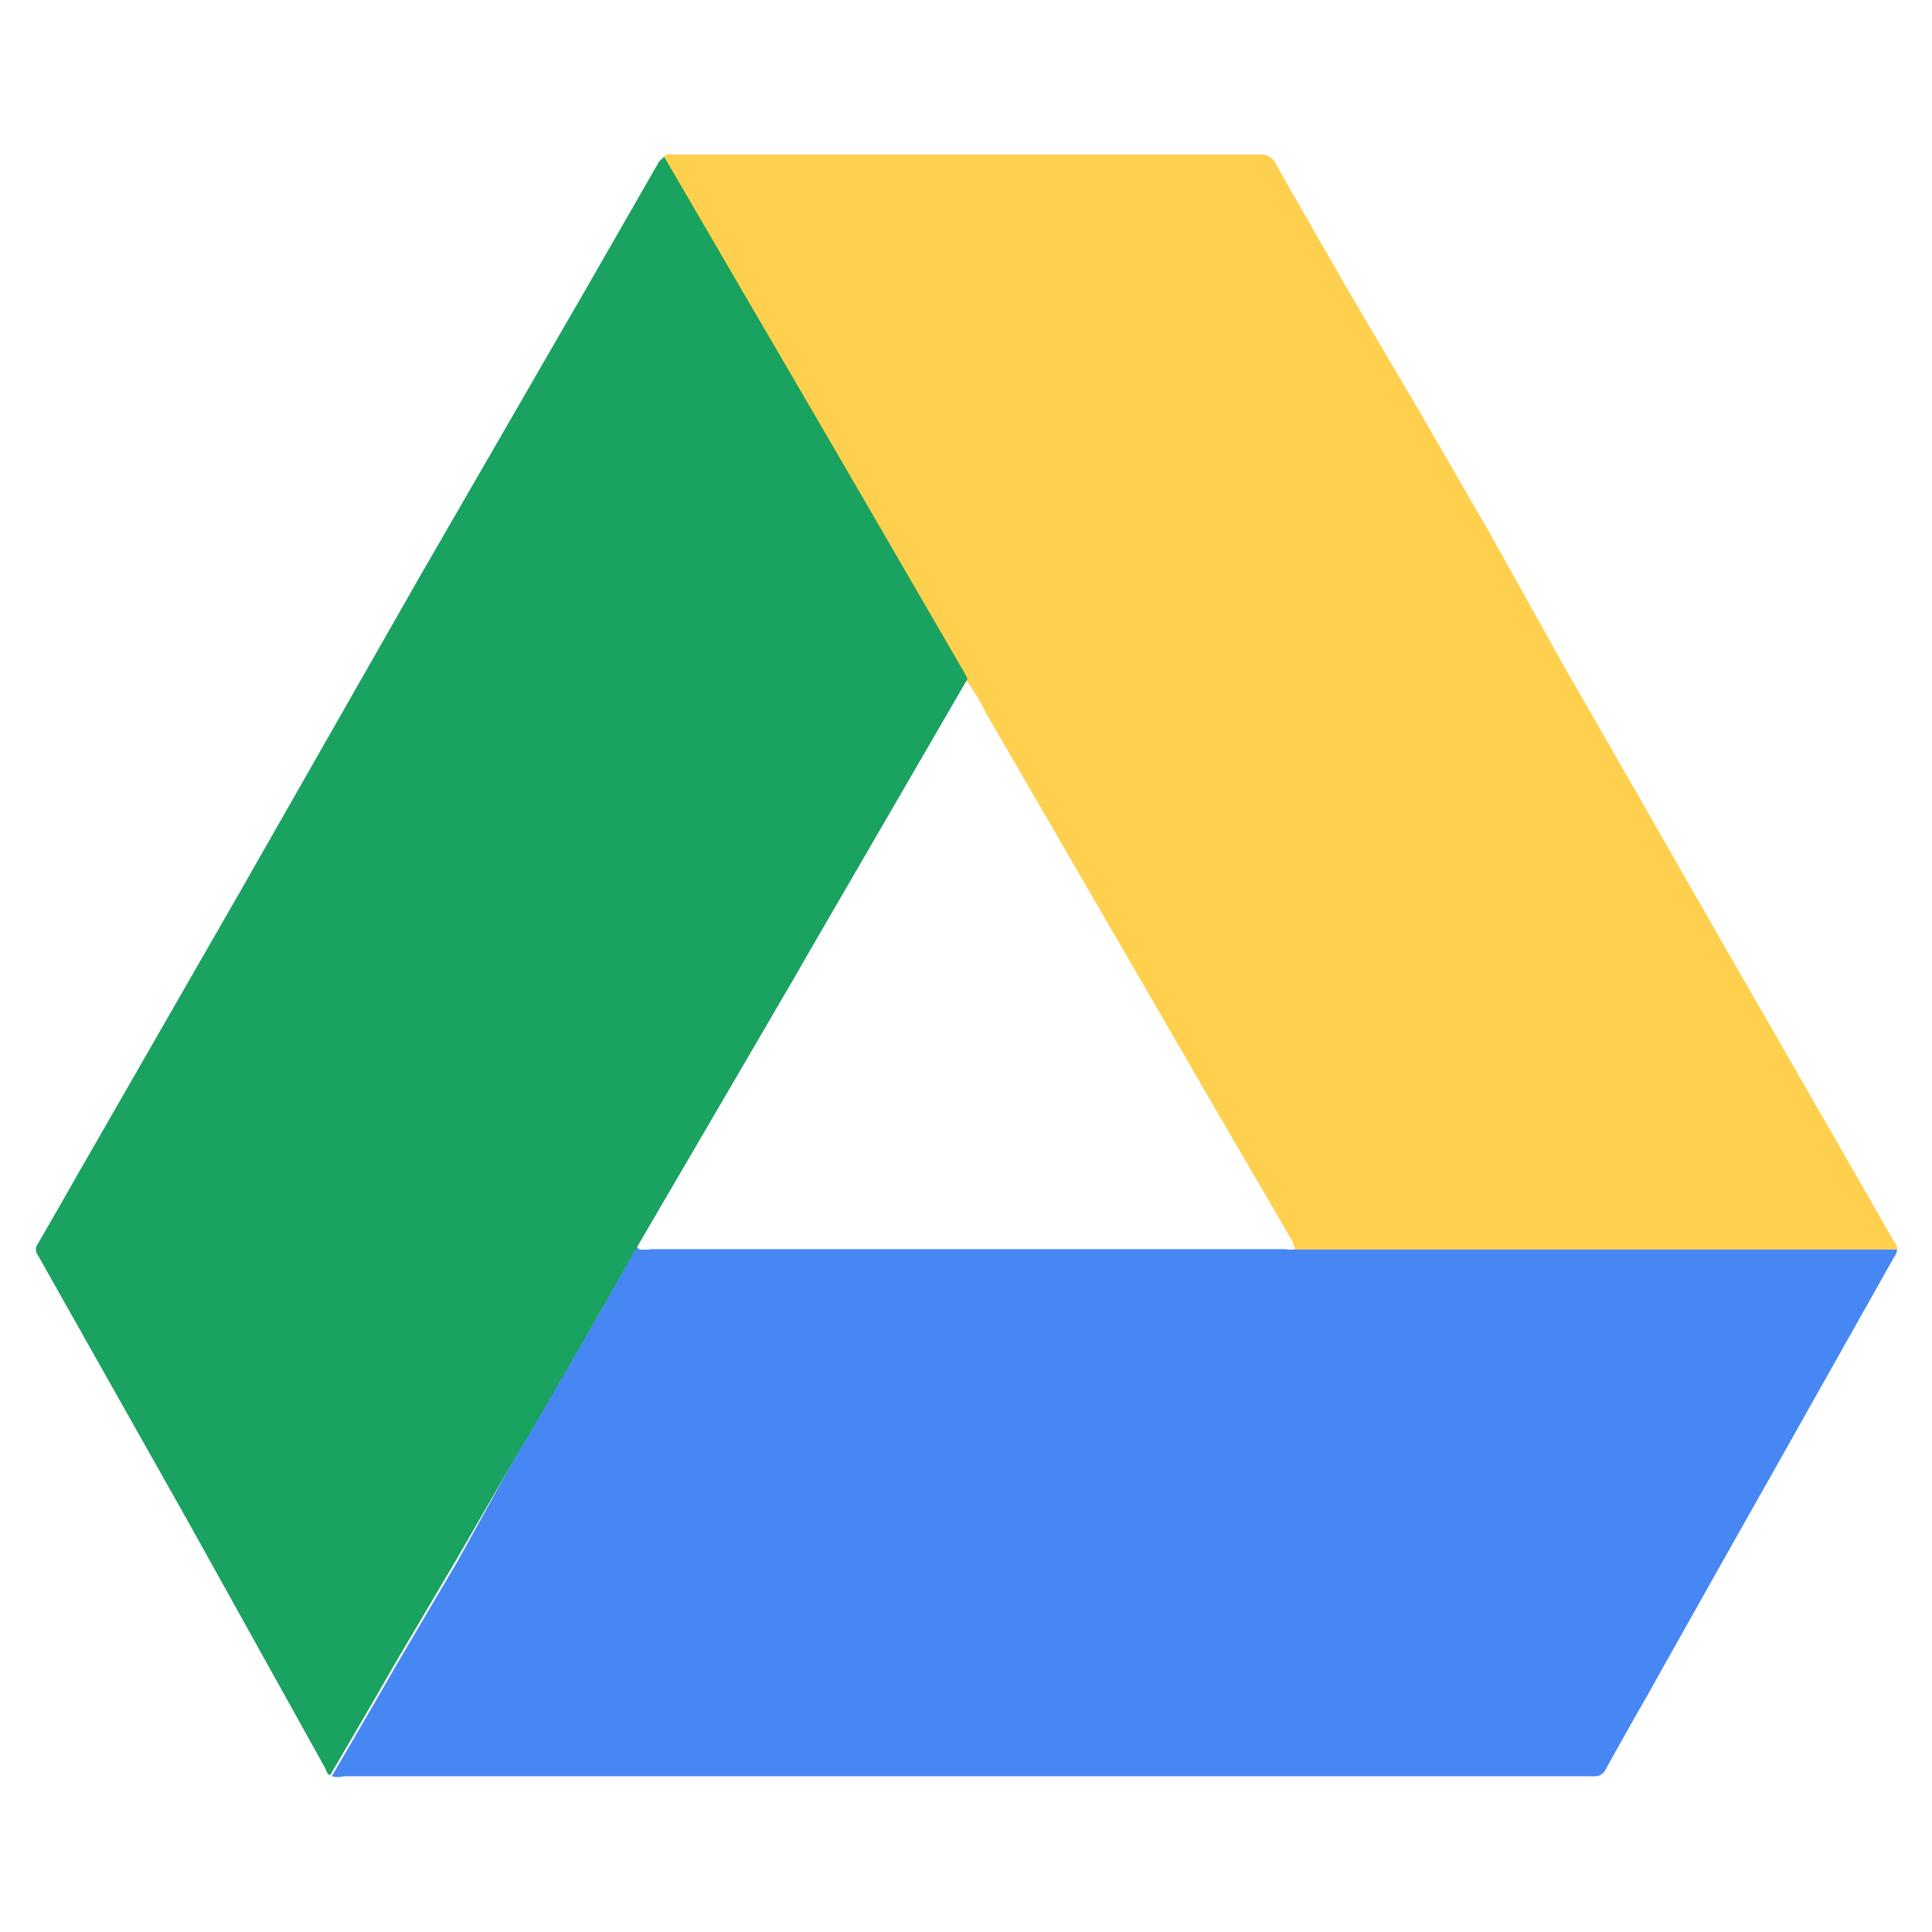 <svg xmlns="http://www.w3.org/2000/svg" viewBox="0 0 64 64"><defs><style>.cls-1{fill:#4687f4;}.cls-2{fill:#ffd04d;}.cls-3{fill:#1aa260;}</style></defs><g id="Capa_2" data-name="Capa 2"><path class="cls-1" d="M62.84,41.39c0,.11-.05.18-.1.26l-4.07,7.23q-2.07,3.66-4.12,7.32c-.46.8-.91,1.6-1.36,2.41a.38.38,0,0,1-.39.23H11.39a.79.79,0,0,1-.4,0c.72-1.23,1.44-2.46,2.15-3.7l2-3.39L17,48.39c.66-1.14,1.33-2.28,2-3.42s1.4-2.45,2.1-3.67l.06.08h0a1.12,1.12,0,0,0,.41,0h21a1.16,1.16,0,0,0,.37,0H62.84Z"></path><path class="cls-2" d="M62.84,41.39H42.9a1.16,1.16,0,0,0-.18-.43c-1.4-2.41-2.81-4.82-4.2-7.23L32.65,23.6A6.5,6.5,0,0,0,32,22.53a2,2,0,0,0-.13-.25l-2.43-4.19q-2.32-4-4.66-8L22,5.19c.1-.12.23-.07.35-.07H41.71a.54.54,0,0,1,.55.3c.77,1.37,1.56,2.73,2.34,4.1L47,13.59l2.31,4L51.77,22l2.33,4.06,2.67,4.67,2.3,4,2.54,4.42,1.11,1.94C62.77,41.17,62.86,41.26,62.84,41.39Z"></path><path class="cls-3" d="M22,5.19l2.83,4.86q2.34,4,4.66,8l2.43,4.19a2,2,0,0,1,.13.25l-3.7,6.38c-.69,1.19-1.38,2.37-2.06,3.56L21.11,41.3c-.7,1.22-1.39,2.45-2.1,3.67s-1.32,2.28-2,3.42l-1.92,3.32-2,3.39c-.71,1.24-1.43,2.47-2.15,3.7-.1,0-.13-.16-.18-.25L6.25,50.44,1.34,41.73s-.05-.1-.08-.14a.32.32,0,0,1,0-.4c.46-.79.91-1.58,1.36-2.37L7.9,29.63l6-10.52L19.4,9.59l2.44-4.25Z"></path><path class="cls-2" d="M21.17,41.38h0Z"></path></g></svg>